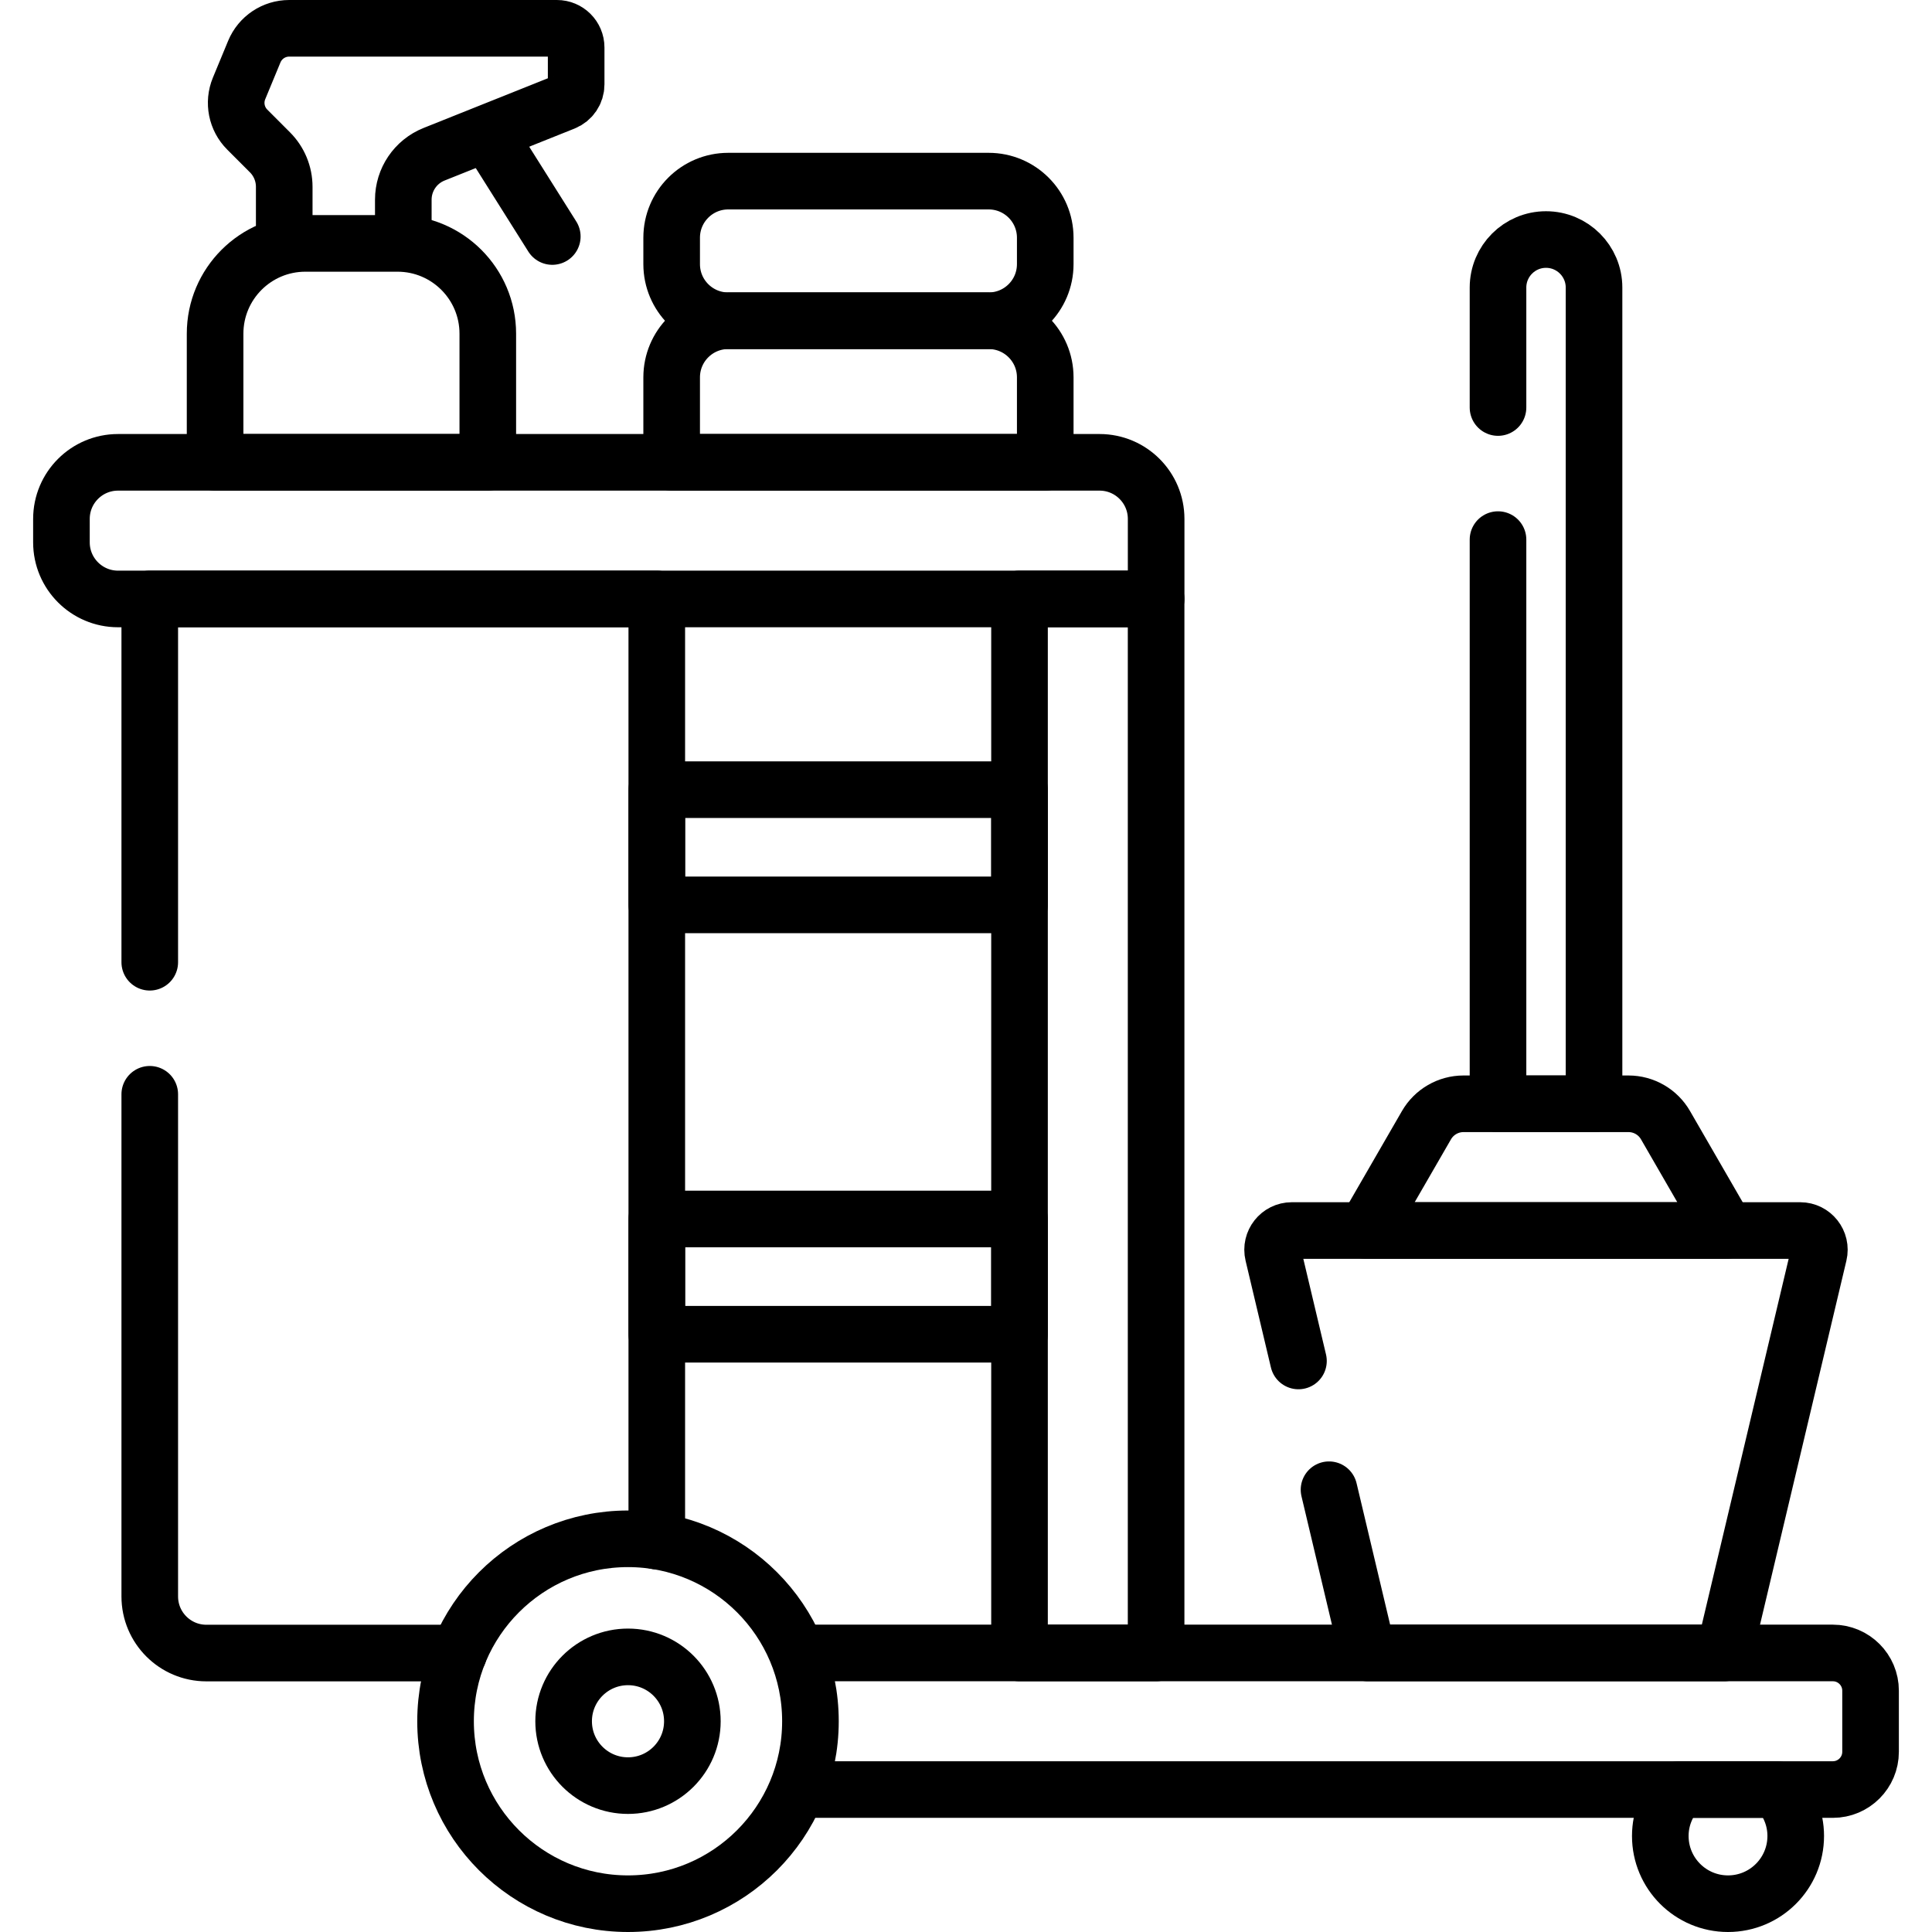<svg width="60" height="60" viewBox="0 0 60 60" fill="none" xmlns="http://www.w3.org/2000/svg">
<g id="cleaning-cart_14178015">
<g id="Group">
<g id="Group_2">
<path id="Vector" d="M53.613 38.215L51.724 34.944C51.487 34.532 51.048 34.279 50.573 34.279H45.451C44.977 34.279 44.538 34.532 44.3 34.944L42.411 38.215H53.613Z" stroke="black" stroke-width="1.758" stroke-miterlimit="10" stroke-linejoin="round"/>
<path id="Vector_2" d="M31.663 37.857H20.398V41.436H31.663V37.857Z" stroke="black" stroke-width="1.758" stroke-miterlimit="10" stroke-linejoin="round"/>
<path id="Vector_3" d="M31.663 24.524H20.398V28.102H31.663V24.524Z" stroke="black" stroke-width="1.758" stroke-miterlimit="10" stroke-linejoin="round"/>
<path id="Vector_4" d="M19.503 55.454C20.607 55.454 21.502 54.559 21.502 53.455C21.502 52.351 20.607 51.456 19.503 51.456C18.399 51.456 17.504 52.351 17.504 53.455C17.504 54.559 18.399 55.454 19.503 55.454Z" stroke="black" stroke-width="1.758" stroke-miterlimit="10" stroke-linejoin="round"/>
<path id="Vector_5" d="M17.152 7.345L15.309 4.418" stroke="black" stroke-width="1.758" stroke-miterlimit="10" stroke-linecap="round" stroke-linejoin="round"/>
<path id="Vector_6" d="M46.522 16.758V34.279H49.504V8.931C49.504 8.107 48.836 7.439 48.013 7.439C47.189 7.439 46.522 8.107 46.522 8.931V12.656" stroke="black" stroke-width="1.758" stroke-miterlimit="10" stroke-linecap="round" stroke-linejoin="round"/>
<path id="Vector_7" d="M12.525 7.565V6.201C12.525 5.58 12.903 5.022 13.479 4.791L17.518 3.176C17.744 3.085 17.893 2.866 17.893 2.622V1.475C17.893 1.146 17.625 0.879 17.296 0.879H8.981C8.507 0.879 8.08 1.164 7.898 1.602L7.424 2.747C7.243 3.185 7.343 3.689 7.678 4.024L8.382 4.729C8.667 5.013 8.827 5.399 8.827 5.802V7.637" stroke="black" stroke-width="1.758" stroke-miterlimit="10" stroke-linejoin="round"/>
<path id="Vector_8" d="M15.149 14.358V10.363C15.149 8.814 13.893 7.559 12.345 7.559H9.484C7.935 7.559 6.68 8.814 6.68 10.363V14.358H15.149Z" stroke="black" stroke-width="1.758" stroke-miterlimit="10" stroke-linejoin="round"/>
<path id="Vector_9" d="M30.703 5.625H22.617C21.646 5.625 20.859 6.412 20.859 7.383V8.203C20.859 9.174 21.646 9.961 22.617 9.961H30.703C31.674 9.961 32.461 9.174 32.461 8.203V7.383C32.461 6.412 31.674 5.625 30.703 5.625Z" stroke="black" stroke-width="1.758" stroke-miterlimit="10" stroke-linejoin="round"/>
<path id="Vector_10" d="M32.461 14.358V11.719C32.461 10.748 31.674 9.961 30.703 9.961H22.617C21.646 9.961 20.859 10.748 20.859 11.719V14.358H32.461Z" stroke="black" stroke-width="1.758" stroke-miterlimit="10" stroke-linejoin="round"/>
<path id="Vector_11" d="M35.904 18.601H3.666C2.695 18.601 1.908 17.813 1.908 16.843V16.116C1.908 15.145 2.695 14.358 3.666 14.358H34.147C35.118 14.358 35.905 15.145 35.905 16.116V18.601H35.904Z" stroke="black" stroke-width="1.758" stroke-miterlimit="10" stroke-linejoin="round"/>
<path id="Vector_12" d="M19.503 59.121C22.632 59.121 25.169 56.584 25.169 53.455C25.169 50.326 22.632 47.789 19.503 47.789C16.374 47.789 13.837 50.326 13.837 53.455C13.837 56.584 16.374 59.121 19.503 59.121Z" stroke="black" stroke-width="1.758" stroke-miterlimit="10" stroke-linejoin="round"/>
<path id="Vector_13" d="M31.662 18.6V51.334H35.904V18.6H31.662Z" stroke="black" stroke-width="1.758" stroke-miterlimit="10" stroke-linejoin="round"/>
<path id="Vector_14" d="M24.757 55.576H56.92C57.567 55.576 58.092 55.051 58.092 54.404V52.506C58.092 51.859 57.567 51.334 56.92 51.334H24.757" stroke="black" stroke-width="1.758" stroke-miterlimit="10" stroke-linejoin="round"/>
<path id="Vector_15" d="M41.274 46.265L42.477 51.334H53.547L56.486 38.95C56.575 38.575 56.291 38.215 55.906 38.215H40.118C39.733 38.215 39.449 38.575 39.538 38.95L40.325 42.266" stroke="black" stroke-width="1.758" stroke-miterlimit="10" stroke-linecap="round" stroke-linejoin="round"/>
<path id="Vector_16" d="M55.19 55.576H52.141C51.784 55.953 51.562 56.459 51.562 57.018C51.562 58.18 52.504 59.121 53.665 59.121C54.827 59.121 55.768 58.18 55.768 57.018C55.768 56.459 55.547 55.953 55.19 55.576Z" stroke="black" stroke-width="1.758" stroke-miterlimit="10" stroke-linejoin="round"/>
<path id="Vector_17" d="M20.397 47.86V18.6H4.651V29.883" stroke="black" stroke-width="1.758" stroke-miterlimit="10" stroke-linecap="round" stroke-linejoin="round"/>
<path id="Vector_18" d="M4.651 33.984V49.579C4.651 50.55 5.438 51.337 6.409 51.337H14.247" stroke="black" stroke-width="1.758" stroke-miterlimit="10" stroke-linecap="round" stroke-linejoin="round"/>
</g>
</g>
</g>
</svg>
